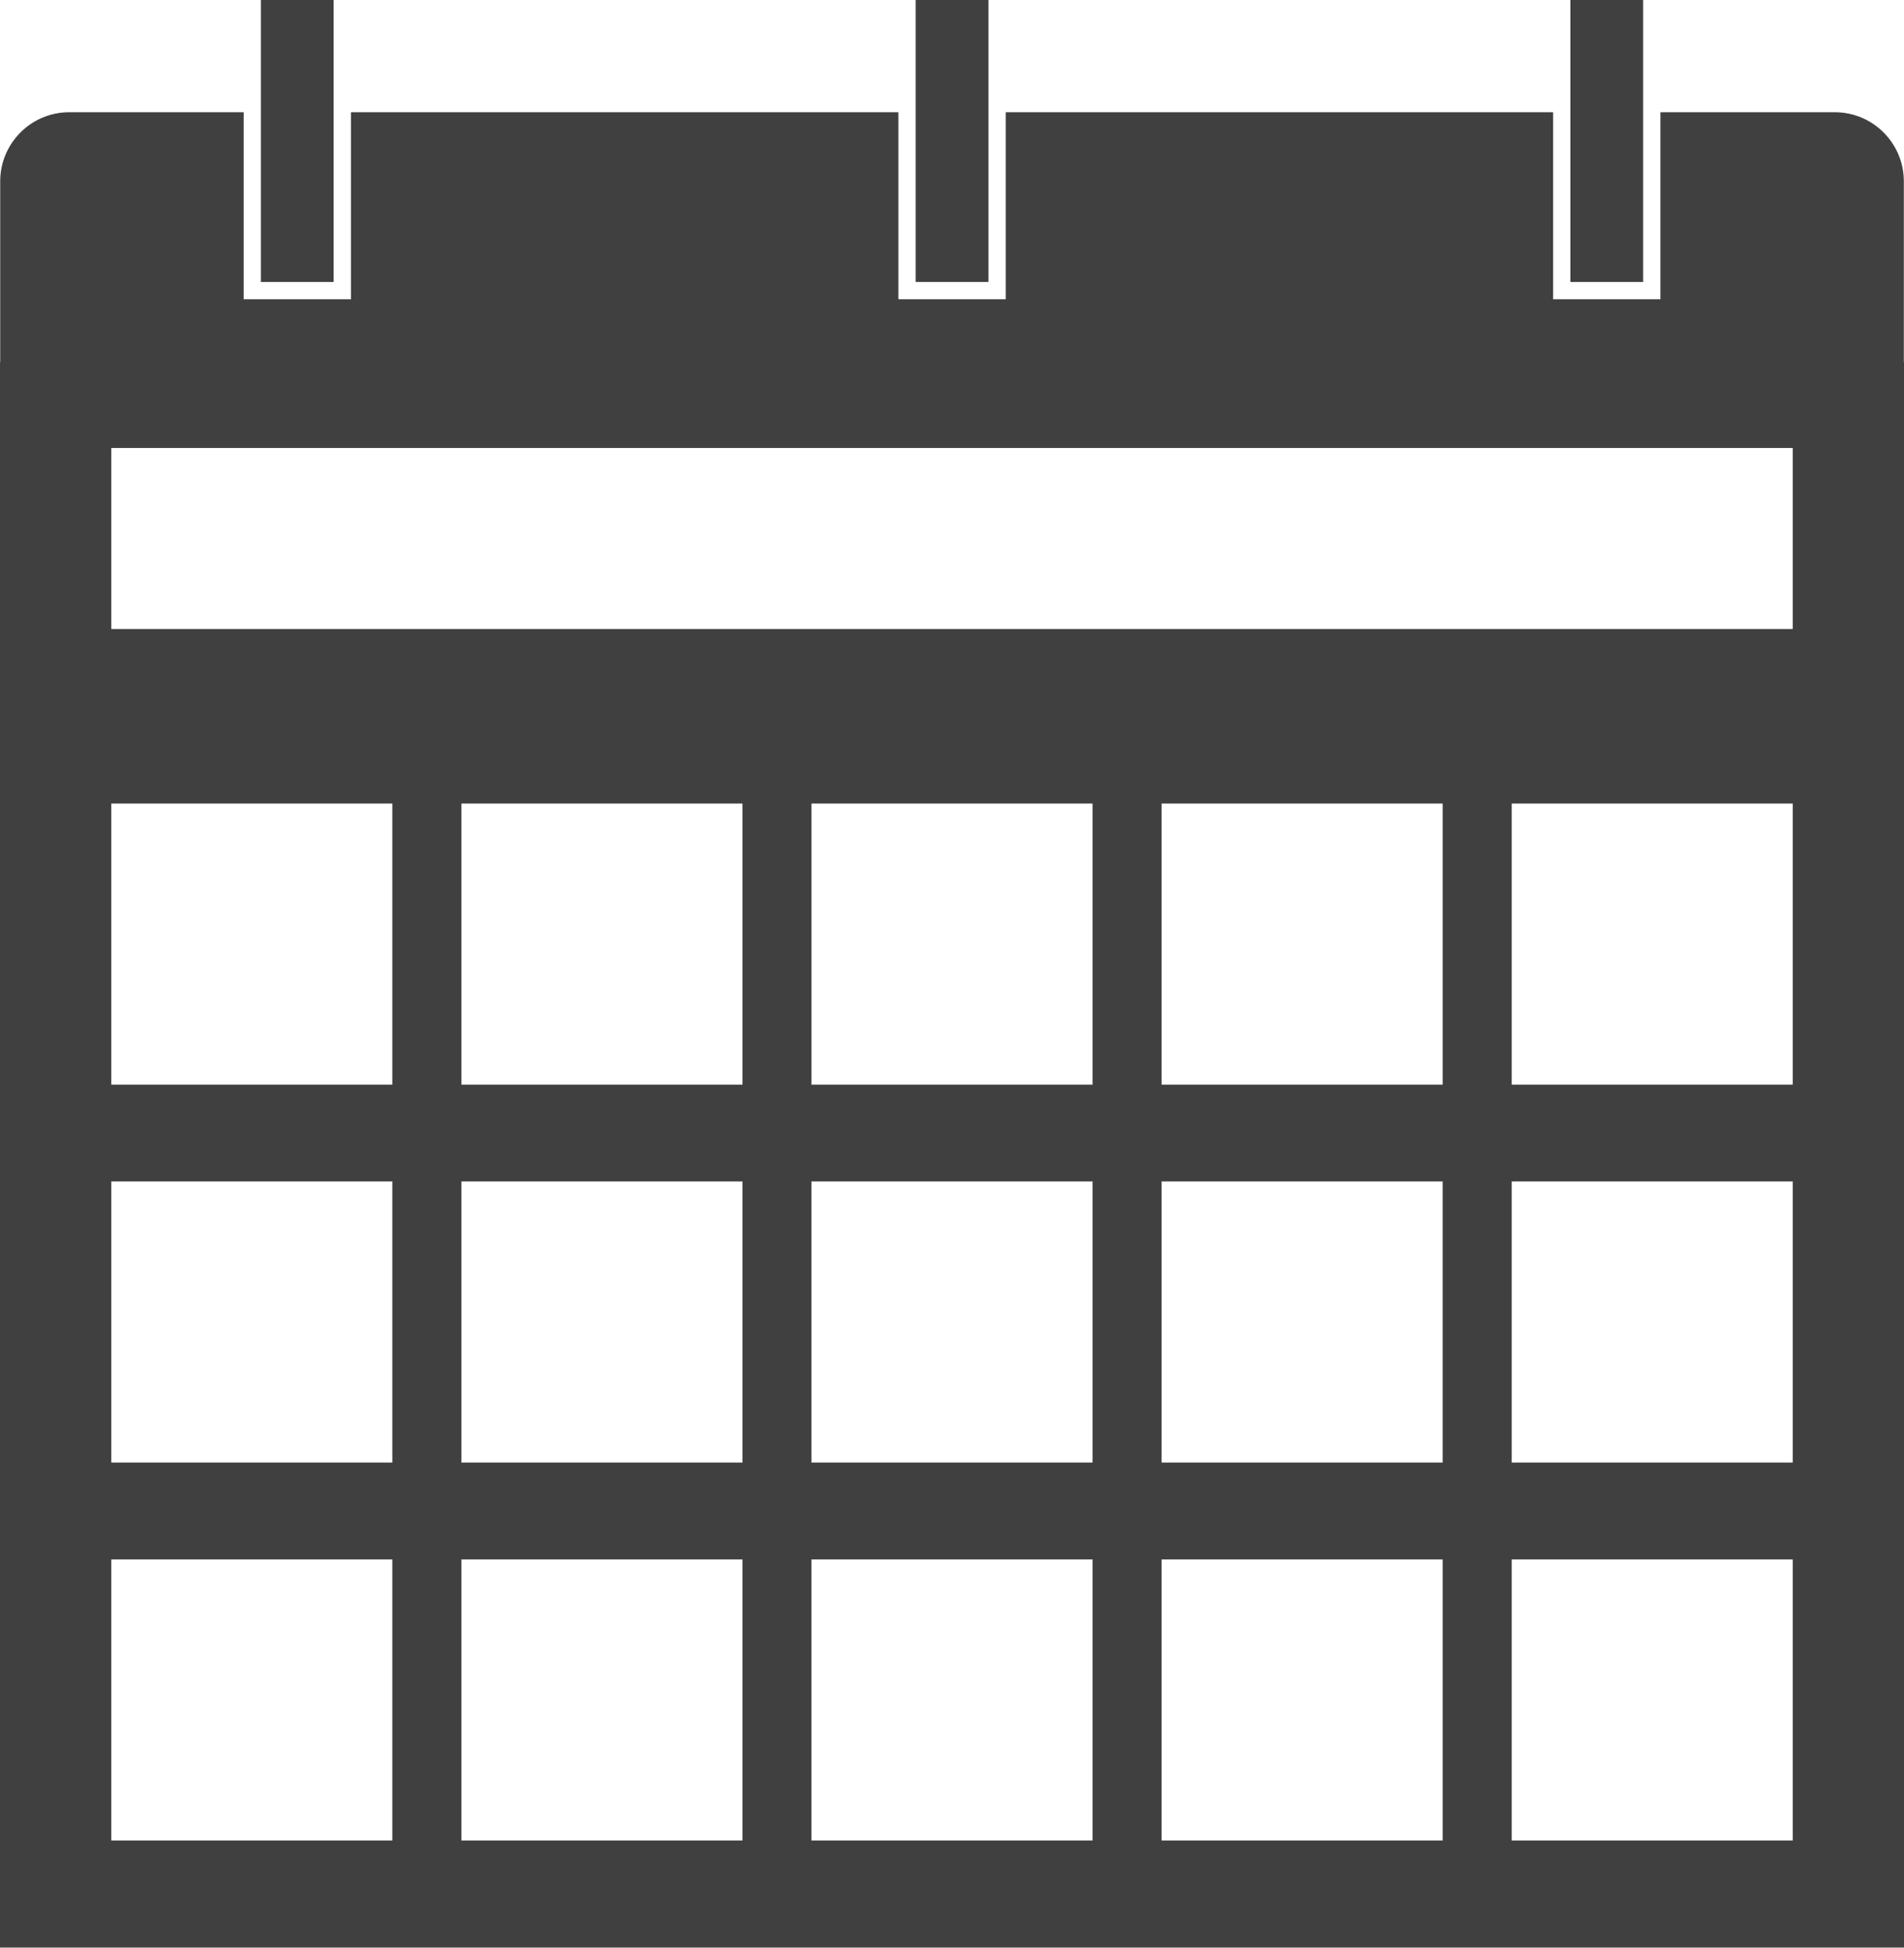 <svg width="782.27" height="800" viewBox="0 0 782.268 800" xmlns="http://www.w3.org/2000/svg"><defs><mask id="a" maskUnits="userSpaceOnUse"><circle cx="400" cy="400" r="400" color="#000" fill="#fff" fill-rule="evenodd" solid-color="#000000" style="isolation:auto;mix-blend-mode:normal"/></mask></defs><path transform="translate(-366.061 -357.19) scale(1.893)" d="M250 188.69v61.18h15.789v-61.18H250zm142.11 0v61.18h15.791v-61.18H392.11zm142.1 0v61.18h15.791v-61.18H534.21zm-325.79 24.35c-8.284 0-15 6.716-15 15v39.217h-.043v344.05h413.25v-344.05h-.043V228.04c0-8.284-6.716-15-15-15h-37.828v40.58h-23.291v-40.58h-118.81v40.58h-23.289v-40.58h-118.82v40.58h-23.289v-40.58h-37.832zm9.111 72.846h364.94v39.285h-364.94v-39.285zm0 77.145h61v61h-61v-61zm75.99 0h61v61h-61v-61zm75.98 0h61v61h-61v-61zm75.99 0h61v61h-61v-61zm75.98 0h61v61h-61v-61zm-303.94 82h61v61h-61v-61zm75.99 0h61v61h-61v-61zm75.978 0h61v61h-61v-61zm75.99 0h61v61h-61v-61zm75.98 0h61v61h-61v-61zm-303.94 82.01h61v61h-61v-61zm75.99 0h61v61h-61v-61zm75.98 0h61v61h-61v-61zm75.99 0h61v61h-61v-61zm75.98 0h61v61h-61v-61z" color="#000" fill="#404040" fill-rule="evenodd" mask="url(#a)" solid-color="#000000" style="isolation:auto;mix-blend-mode:normal"/></svg>